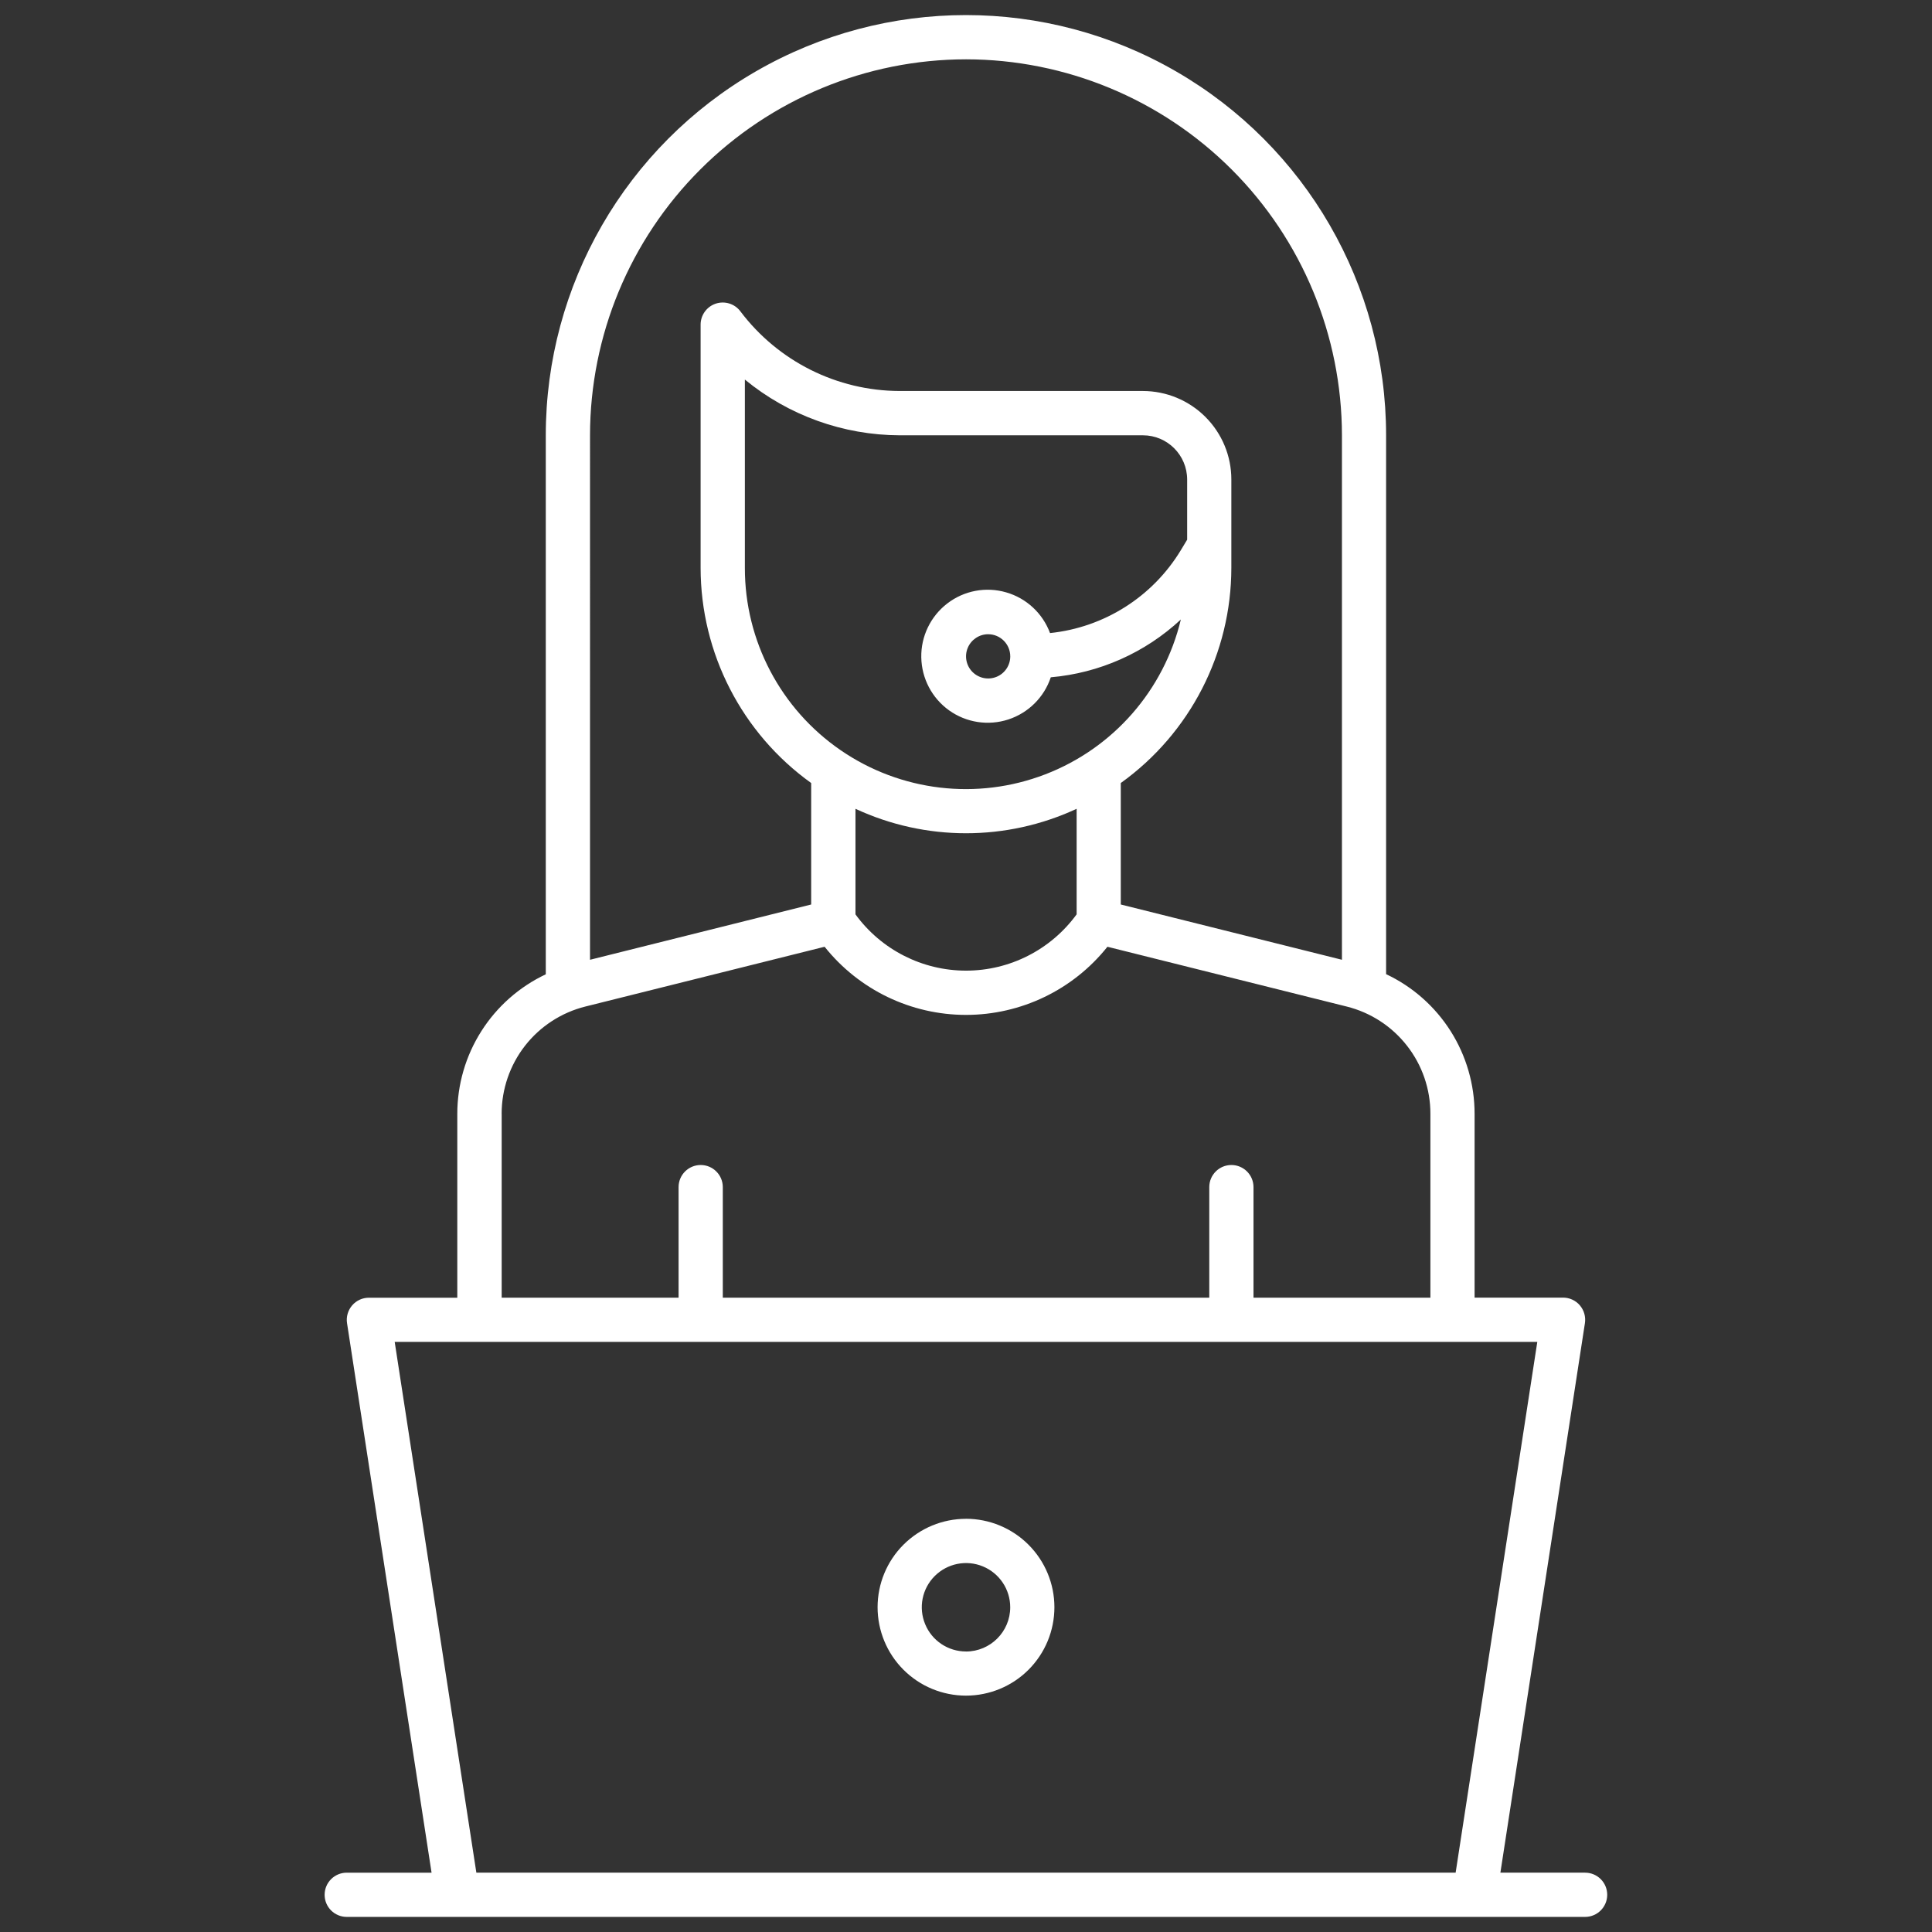 <?xml version="1.0" encoding="UTF-8"?>
<svg id="Layer_1" data-name="Layer 1" xmlns="http://www.w3.org/2000/svg" viewBox="0 0 512 512">
  <rect x="0" y="0" width="512" height="512" fill="#333333" stroke="none"/>
  <defs>
    <style>
      .cls-1 {
        fill: #fff;
      }
    </style>
  </defs>
  <path class="cls-1" d="m420.1,496.27h-22.48l22.4-145.62h0c.26-1.69-.23-3.41-1.34-4.72-1.11-1.3-2.74-2.05-4.45-2.05h-23.45v-48.73c0-7.75-2.2-15.34-6.35-21.9-4.15-6.54-10.07-11.78-17.1-15.09V115.35c0-39.78-21.22-76.54-55.67-96.43-34.44-19.9-76.89-19.9-111.35,0s-55.67,56.65-55.67,96.43v142.85c-7.01,3.31-12.94,8.54-17.09,15.09-4.15,6.54-6.36,14.13-6.36,21.89v48.73h-23.43c-1.71,0-3.33.74-4.45,2.05-1.11,1.31-1.6,3.02-1.34,4.7l22.4,145.62h-22.48c-3.23,0-5.86,2.62-5.86,5.86s2.62,5.86,5.86,5.86h328.18c3.23,0,5.86-2.62,5.86-5.86s-2.62-5.86-5.86-5.86h.01ZM256.01,15.72c26.42.03,51.74,10.54,70.41,29.21,18.68,18.68,29.18,44.01,29.21,70.41v139.01l-58.61-14.65v-32.19c18.38-13.18,29.28-34.4,29.3-57.01v-23.45c0-6.22-2.48-12.17-6.87-16.56-4.4-4.4-10.36-6.86-16.56-6.87h-64.47c-16.59-.04-32.2-7.85-42.2-21.1-1.51-2.03-4.15-2.84-6.54-2.05s-4.01,3.04-4.01,5.56v64.47c.02,22.61,10.93,43.83,29.3,57.01v32.19l-58.61,14.65V115.34c.03-26.42,10.53-51.74,29.21-70.41,18.68-18.68,44.01-29.18,70.41-29.21h.02Zm29.3,226.6h0c-6.83,9.37-17.72,14.91-29.3,14.91s-22.48-5.54-29.3-14.91v-27.98c18.58,8.64,40.02,8.64,58.61,0v27.98Zm29.3-99.3l-1.68,2.79h0c-7.48,12.35-20.31,20.47-34.66,21.96-1.95-5.24-6.26-9.25-11.63-10.79-5.37-1.56-11.15-.47-15.59,2.94-4.43,3.4-7,8.7-6.9,14.29.1,5.59,2.83,10.8,7.38,14.05s10.37,4.14,15.68,2.41,9.5-5.88,11.26-11.18c12.87-1.11,25.01-6.51,34.47-15.32-4.49,18.77-17.94,34.13-35.96,41.05-18.01,6.93-38.29,4.53-54.19-6.4-15.91-10.93-25.41-29-25.39-48.3v-49.93c11.56,9.51,26.06,14.72,41.02,14.77h64.47c6.47,0,11.71,5.25,11.72,11.72v15.96h.01Zm-46.88,30.93c0,2.37-1.43,4.51-3.62,5.41s-4.7.4-6.38-1.27c-1.68-1.68-2.18-4.2-1.27-6.39s3.05-3.62,5.41-3.62c3.23,0,5.86,2.62,5.86,5.86h0Zm-134.79,121.22c0-6.53,2.18-12.89,6.2-18.04s9.66-8.81,16-10.39l63.39-15.84c9.09,11.41,22.89,18.06,37.47,18.06s28.39-6.64,37.48-18.06l63.39,15.84c6.35,1.58,11.98,5.24,16,10.39,4.03,5.15,6.21,11.5,6.2,18.04v48.73h-46.88v-29.3c0-3.23-2.62-5.86-5.86-5.86s-5.86,2.62-5.86,5.86v29.3h-128.92v-29.3c0-3.23-2.62-5.86-5.86-5.86s-5.86,2.62-5.86,5.86v29.3h-46.88v-48.73Zm-6.7,201.1l-21.64-140.65h302.8l-21.64,140.65H126.24Zm129.76-93.77c-6.22,0-12.17,2.47-16.57,6.86-4.4,4.4-6.86,10.36-6.86,16.57s2.47,12.19,6.86,16.57c4.4,4.4,10.36,6.86,16.57,6.86s12.19-2.47,16.57-6.86c4.4-4.4,6.86-10.36,6.86-16.57s-2.47-12.17-6.87-16.57c-4.4-4.4-10.36-6.86-16.56-6.87h0Zm0,35.16c-4.74,0-9.02-2.85-10.82-7.23-1.82-4.38-.82-9.42,2.54-12.77s8.4-4.36,12.77-2.54c4.38,1.81,7.23,6.09,7.23,10.82,0,6.47-5.25,11.72-11.73,11.73h.01Z"/>
</svg>